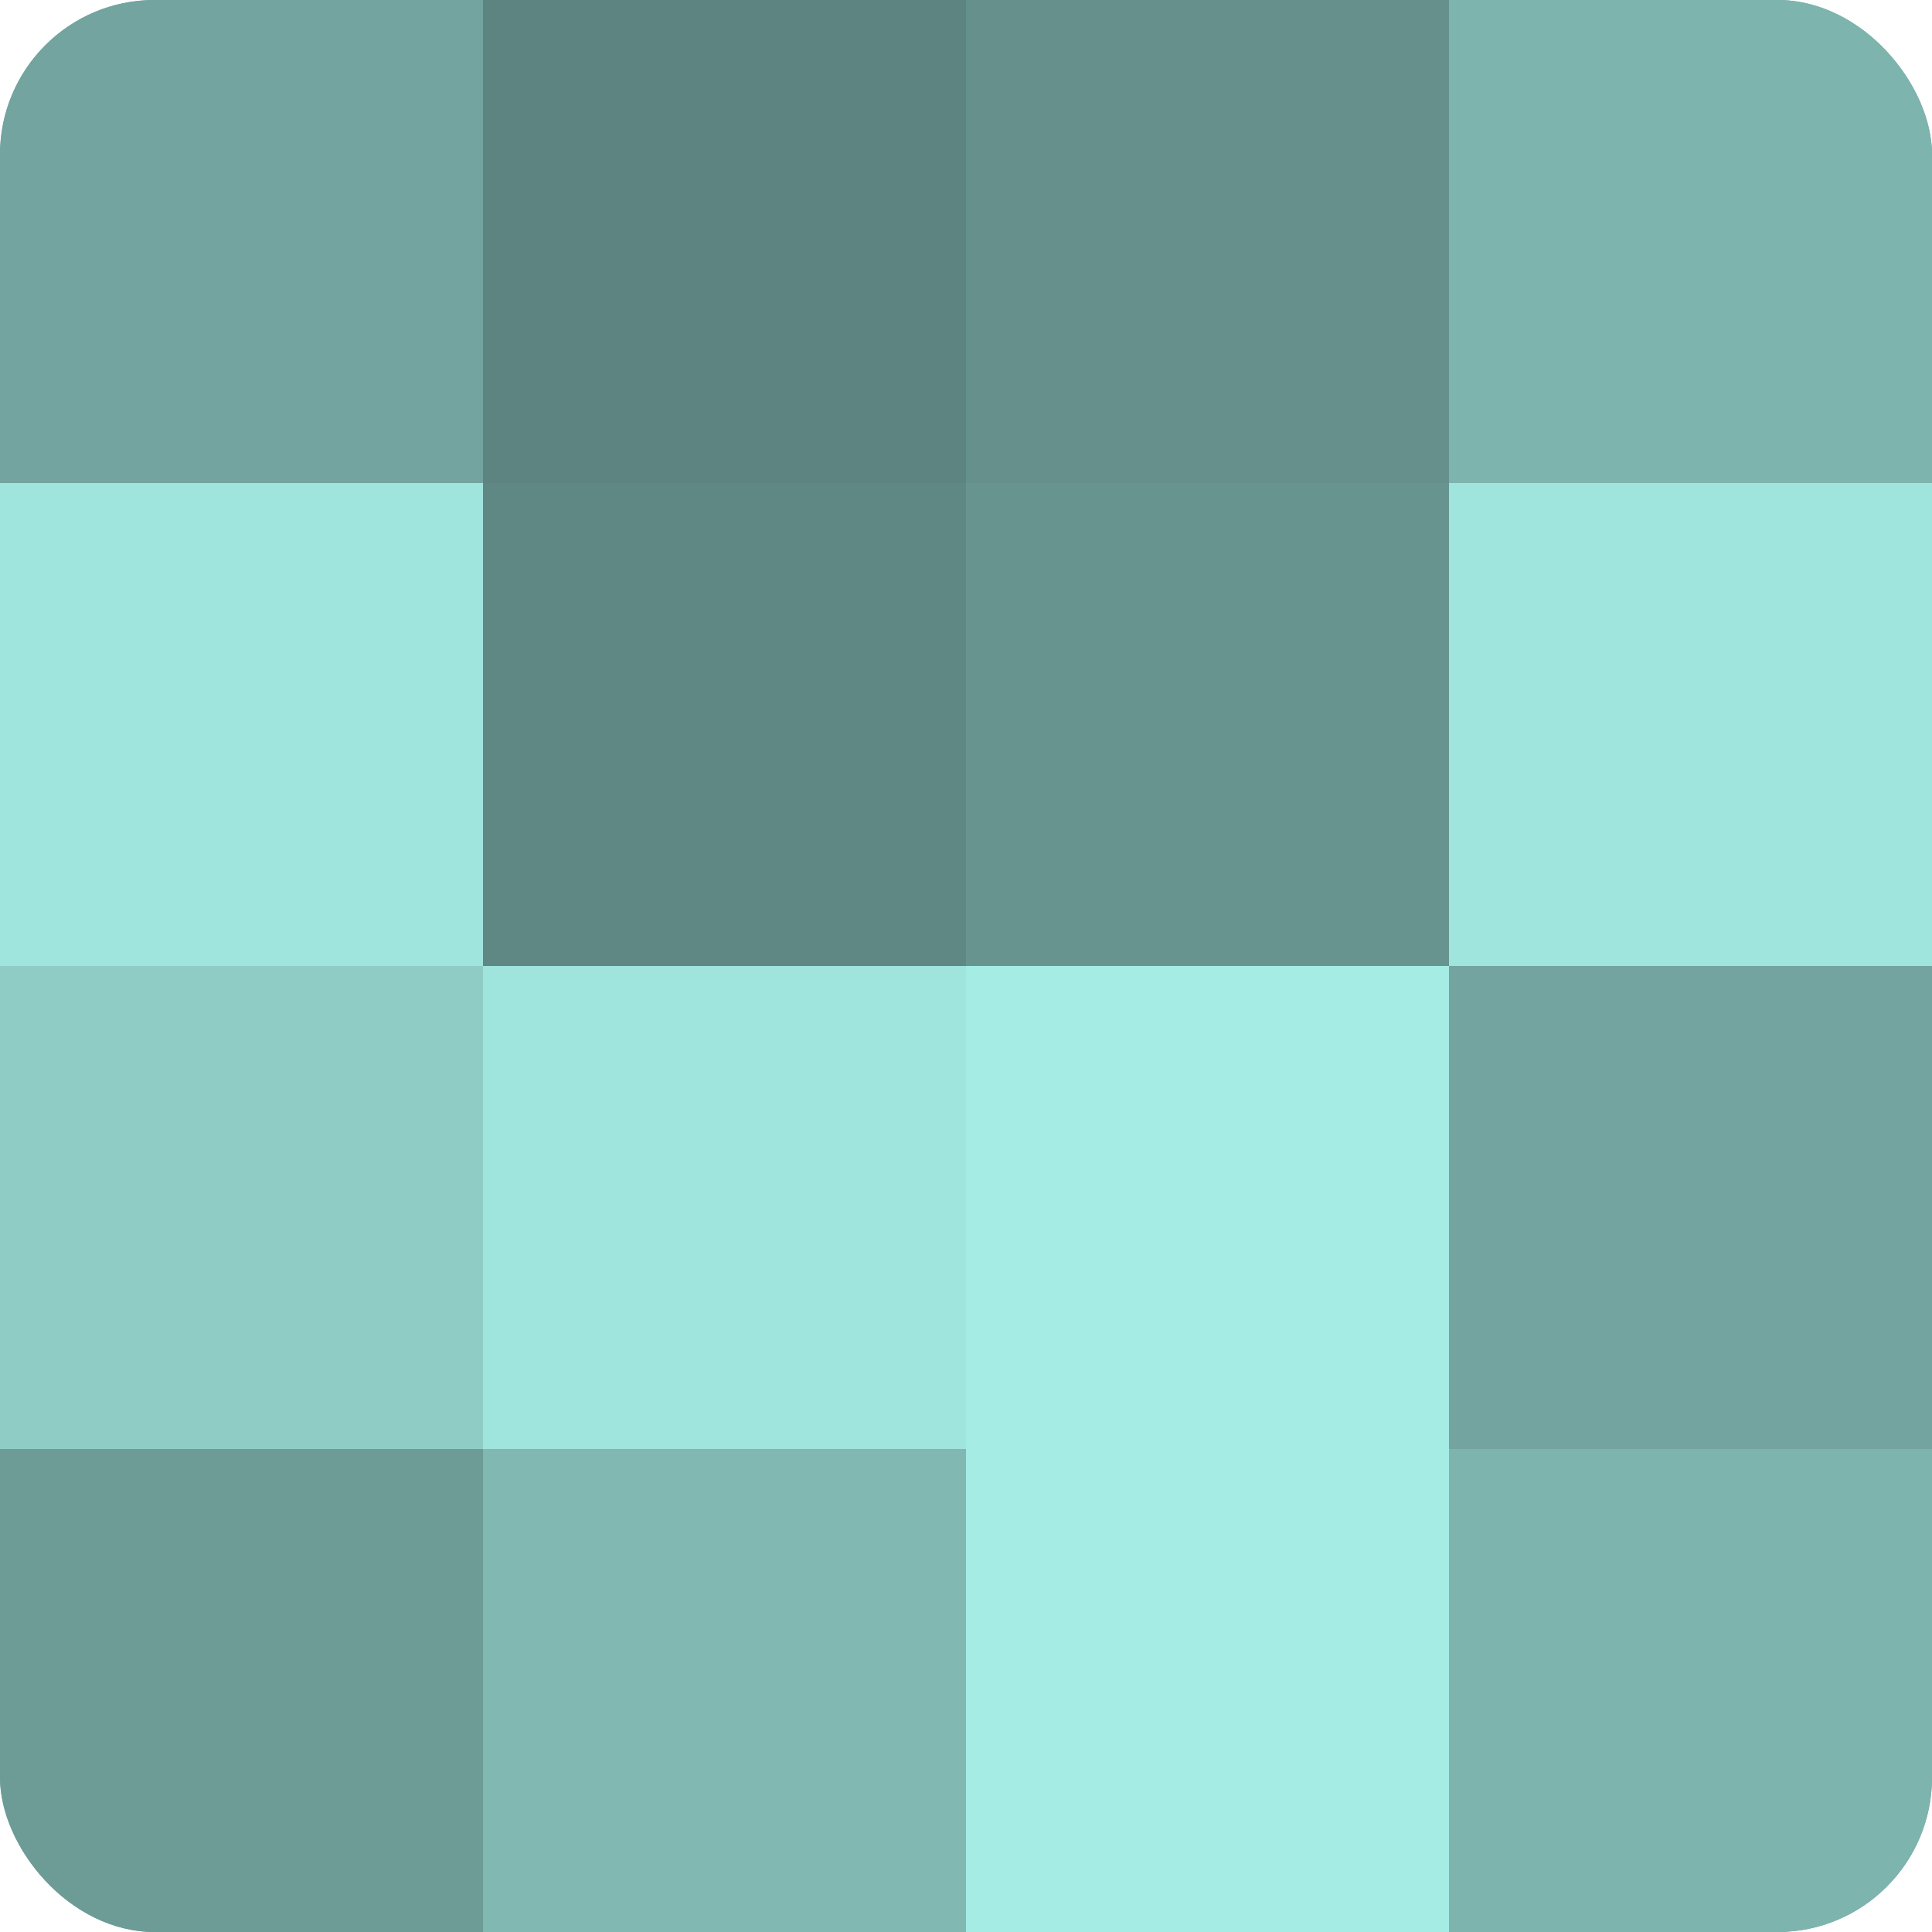 <?xml version="1.0" encoding="UTF-8"?>
<svg xmlns="http://www.w3.org/2000/svg" width="60" height="60" viewBox="0 0 100 100" preserveAspectRatio="xMidYMid meet"><defs><clipPath id="c" width="100" height="100"><rect width="100" height="100" rx="8" ry="8"/></clipPath></defs><g clip-path="url(#c)"><rect width="100" height="100" fill="#70a09b"/><rect width="25" height="25" fill="#73a49f"/><rect y="25" width="25" height="25" fill="#9fe4dd"/><rect y="50" width="25" height="25" fill="#8fccc6"/><rect y="75" width="25" height="25" fill="#6d9c97"/><rect x="25" width="25" height="25" fill="#5d8480"/><rect x="25" y="25" width="25" height="25" fill="#5f8884"/><rect x="25" y="50" width="25" height="25" fill="#9fe4dd"/><rect x="25" y="75" width="25" height="25" fill="#81b8b2"/><rect x="50" width="25" height="25" fill="#65908c"/><rect x="50" y="25" width="25" height="25" fill="#68948f"/><rect x="50" y="50" width="25" height="25" fill="#a5ece5"/><rect x="50" y="75" width="25" height="25" fill="#a5ece5"/><rect x="75" width="25" height="25" fill="#7eb4ae"/><rect x="75" y="25" width="25" height="25" fill="#9fe4dd"/><rect x="75" y="50" width="25" height="25" fill="#73a49f"/><rect x="75" y="75" width="25" height="25" fill="#7eb4ae"/></g></svg>
